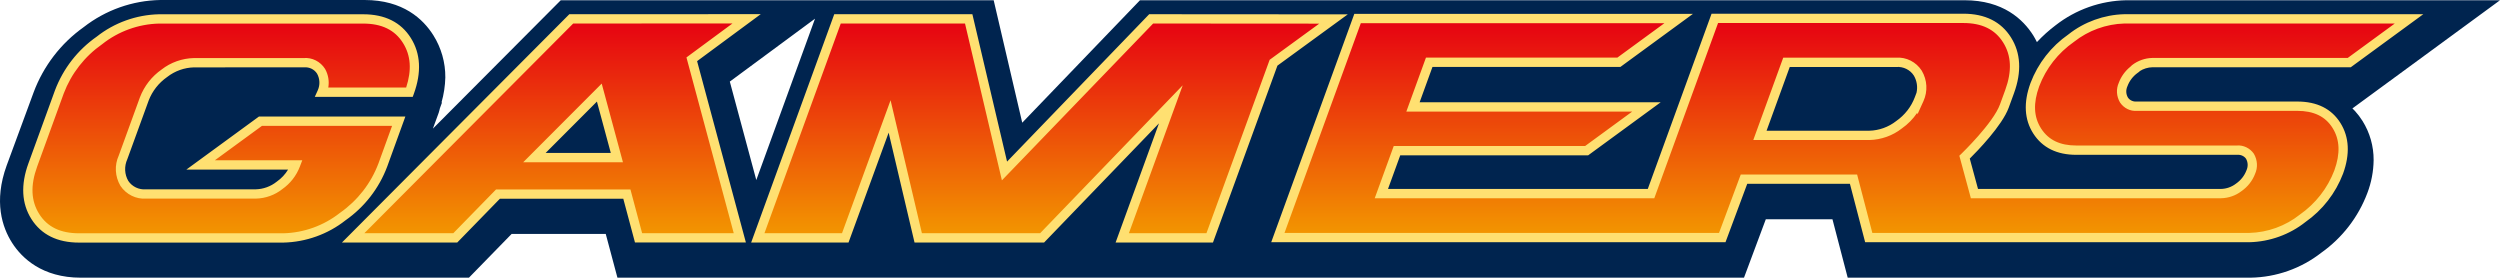 <?xml version="1.0" encoding="UTF-8"?> <svg xmlns="http://www.w3.org/2000/svg" xmlns:xlink="http://www.w3.org/1999/xlink" version="1.1" id="logo" x="0px" y="0px" viewBox="0 0 720 79.971" xml:space="preserve"> <path fill="#00244F" d="M675.544,29.505l1.547,2.015L720,0.072H612.341c-7.371,0.138-14.498,2.664-20.312,7.196 c-1.937,1.459-3.743,3.085-5.397,4.858c-0.342-0.684-0.684-1.331-1.044-1.907c-2.915-4.624-8.69-10.147-19.79-10.147H328.315 l-33.913,35.263L286.18,0.072H161.502l-36.828,36.972l1.673-4.57c0.162-0.45,0.216-0.828,0.342-1.277l0.612-1.691h-0.144 c0.667-2.343,1.036-4.761,1.097-7.196c0.036-4.301-1.163-8.522-3.454-12.162C121.885,5.523,116.11,0,105.01,0H46.179 C38.16,0.144,30.406,2.89,24.086,7.826c-6.563,4.67-11.577,11.2-14.393,18.747L1.921,47.659 c-3.796,10.417-1.259,17.847,1.547,22.255s8.69,10.057,19.79,10.057h111.797l12.288-12.594h27.113l3.364,12.594h324.452 l6.279-16.822h19.197l4.39,16.822H648.18c7.391-0.12,14.541-2.647,20.366-7.196c6.037-4.281,10.655-10.271,13.259-17.2 c1.149-3.025,1.758-6.228,1.799-9.463c0.026-3.988-1.084-7.901-3.202-11.28C679.117,32.777,677.471,30.973,675.544,29.505z M217.814,51.85l-7.628-28.354l24.54-18.117L217.814,51.85z"></path> <linearGradient id="SVGID_1_" gradientUnits="userSpaceOnUse" x1="571.864" y1="-297.848" x2="571.864" y2="-234.753" gradientTransform="matrix(1 0 0 -1 -220.95 -229.32)"> <stop offset="0" style="stop-color:#F39800"></stop> <stop offset="1" style="stop-color:#E60012"></stop> </linearGradient> <path fill="url(#SVGID_1_)" d="M110.263,47.497l4.57-12.594H75.018L57.783,47.497h27.328c-0.908,2.375-2.506,4.424-4.588,5.883 c-1.951,1.556-4.359,2.429-6.855,2.483H42.113c-2.507,0.193-4.922-0.984-6.315-3.076c-1.327-2.268-1.468-5.04-0.378-7.43 l6.135-16.858c1.14-2.978,3.145-5.547,5.757-7.376c2.454-1.922,5.465-2.995,8.582-3.059H87.45c2.015-0.176,3.96,0.789,5.037,2.501 c1.03,1.844,1.123,4.067,0.252,5.991h25.188c2.111-5.793,1.865-10.759-0.738-14.897c-2.603-4.138-6.801-6.207-12.594-6.207H45.747 C39.523,5.6,33.516,7.773,28.637,11.64c-5.254,3.674-9.279,8.847-11.55,14.843L9.441,47.515C7.33,53.32,7.576,58.273,10.179,62.375 c2.603,4.102,6.801,6.153,12.594,6.153h58.849c6.214-0.142,12.213-2.302,17.092-6.153C103.976,58.695,108.002,53.508,110.263,47.497 z M164.524,5.433L101.699,68.51h29.415l11.46-11.766l0.846-0.846h37.116l3.364,12.594h29.164l-13.835-51.419l15.796-11.658 L164.524,5.433z M153.91,45.392l18.693-18.729l5.055,18.729H153.91z M331.536,5.433l-42.243,43.808L278.984,5.433h-37.781 L218.246,68.51h25.188l12.774-34.975l8.24,34.975h35.676l37.08-38.465L323.206,68.51h25.188l18.387-50.447l17.271-12.594 L331.536,5.433z M614.842,19.826c1.453-1.131,3.233-1.762,5.073-1.799h56.672l17.218-12.594H611.82 c-5.576,0.146-10.955,2.097-15.328,5.559c-4.754,3.314-8.397,7.985-10.453,13.403c-1.907,5.229-1.679,9.679,0.684,13.349 s6.117,5.505,11.262,5.505h46.219c1.503-0.134,2.961,0.554,3.814,1.799c0.792,1.377,0.873,3.051,0.216,4.498 c-0.682,1.783-1.886,3.319-3.454,4.408c-1.481,1.142-3.293,1.773-5.163,1.799h-70.975l-2.843-10.489c0,0,9.373-8.996,11.46-14.735 l1.511-4.138c2.111-5.793,1.865-10.759-0.738-14.897c-2.603-4.138-6.801-6.207-12.594-6.207H493.87l-18.369,50.465h-77.668 l4.498-12.36h54.621l17.218-12.594h-67.233l4.678-12.864h54.621l17.218-12.594h-92.474L368.022,68.42h127.989l6.261-16.822h31.538 l4.39,16.822h109.602c5.596-0.127,10.998-2.079,15.382-5.559c4.706-3.303,8.316-7.94,10.363-13.313 c1.895-5.229,1.685-9.697-0.63-13.403c-2.315-3.706-6.087-5.559-11.316-5.559h-46.183c-1.476,0.12-2.901-0.569-3.724-1.799 c-0.797-1.34-0.891-2.985-0.252-4.408c0.664-1.792,1.848-3.346,3.4-4.462L614.842,19.826z M552.719,28.48 c-1.133,3.002-3.146,5.591-5.775,7.43c-2.447,1.925-5.452,3.004-8.564,3.076h-31.52l7.646-21.032h31.538 c2.516-0.199,4.937,1.005,6.297,3.13c1.342,2.282,1.49,5.074,0.396,7.484L552.719,28.48z"></path> <path fill="#FFE071" d="M22.773,69.868c-6.256,0-10.873-2.281-13.725-6.775c-2.825-4.452-3.117-9.848-0.866-16.037l7.646-21.031 c2.382-6.291,6.544-11.64,12.042-15.483c5.01-3.975,11.371-6.277,17.846-6.43l58.881-0.001c6.257,0,10.876,2.299,13.728,6.834 c2.823,4.487,3.112,9.893,0.863,16.069l-0.322,0.882H90.661l0.857-1.893c0.693-1.53,0.618-3.32-0.2-4.785 c-0.778-1.232-2.223-1.955-3.751-1.819l-31.673,0.005c-2.78,0.056-5.544,1.042-7.755,2.773c-2.461,1.725-4.284,4.062-5.331,6.799 L36.68,45.814c-0.948,2.089-0.83,4.405,0.275,6.295c1.082,1.622,3.04,2.586,5.056,2.416l31.659-0.004 c2.16-0.047,4.308-0.826,6.018-2.189c1.36-0.956,2.465-2.136,3.285-3.495H53.677l20.904-15.276h42.164l-5.228,14.408 c-2.366,6.29-6.528,11.65-12.037,15.503c-5.012,3.96-11.366,6.246-17.829,6.395H22.773z M45.747,6.792 c-5.864,0.14-11.656,2.235-16.277,5.899c-5.119,3.582-8.945,8.498-11.129,14.266l-7.64,21.016c-1.979,5.441-1.78,9.918,0.61,13.683 c2.361,3.721,6.111,5.531,11.462,5.531h58.849c5.855-0.134,11.641-2.217,16.261-5.865c5.124-3.586,8.949-8.512,11.123-14.291 l3.914-10.789H75.456l-13.567,9.914h25.17l-0.696,1.818c-1.008,2.637-2.761,4.884-5.071,6.502c-2.1,1.678-4.82,2.664-7.594,2.725 H42.113c-2.882,0.218-5.77-1.179-7.431-3.674c-1.586-2.707-1.751-5.946-0.481-8.729l6.095-16.761 c1.247-3.26,3.405-6.025,6.248-8.015c2.608-2.045,5.939-3.232,9.323-3.3l31.584-0.001c2.415-0.213,4.821,0.979,6.172,3.127 c0.932,1.666,1.24,3.563,0.922,5.365h22.427c1.646-5.039,1.344-9.249-0.917-12.843c-2.361-3.755-6.11-5.579-11.459-5.579H45.747z M349.332,69.851h-28.04l12.492-34.326l-33.091,34.326h-37.306l-7.456-31.649l-11.559,31.649h-28.039l23.932-65.758h39.781 l9.989,42.449l40.933-42.449l57.195,0.039l-20.263,14.774L349.332,69.851z M325.12,67.17h22.335l18.205-49.949l14.282-10.413 l-47.837-0.033l-43.555,45.168L277.922,6.774H242.14L220.16,67.17h22.336l13.989-38.301l9.024,38.301h34.045l41.069-42.603 L325.12,67.17z M131.68,69.851H98.473l65.495-65.757l55.133-0.019l-18.339,13.535l14.052,52.224h-31.942l-3.365-12.594h-35.531 l-0.454,0.453L131.68,69.851z M104.926,67.17h25.622l12.317-12.611h38.7l3.365,12.594h26.385l-13.618-50.613l13.253-9.782 l-45.869,0.016L104.926,67.17z M538.2,69.761h-1.035l-4.389-16.823h-29.573l-6.262,16.823H366.109L390.04,4.003h97.516 l-20.883,15.275h-54.121L408.85,29.46h69.422l-20.883,15.275H403.27l-3.523,9.679h74.816l18.369-50.466h72.507 c6.256,0,10.875,2.3,13.729,6.834c2.822,4.488,3.112,9.895,0.861,16.07l-1.511,4.138c-1.885,5.183-9.108,12.589-11.222,14.683 l2.37,8.741h69.949c1.553-0.021,3.103-0.562,4.345-1.52c1.407-0.98,2.433-2.289,3.02-3.825c0.51-1.126,0.45-2.351-0.125-3.352 c-0.524-0.755-1.504-1.219-2.535-1.131l-46.336,0.005c-5.606,0-9.776-2.059-12.39-6.12c-2.59-4.025-2.866-8.915-0.817-14.534 c2.166-5.709,5.949-10.56,10.948-14.044c4.505-3.57,10.231-5.647,16.058-5.799l86.124-0.001l-20.883,15.275h-57.109 c-1.305,0.027-2.616,0.431-3.732,1.15v0.085l-0.559,0.401c-1.341,0.965-2.353,2.292-2.927,3.84 c-0.494,1.106-0.425,2.292,0.149,3.256c0.513,0.764,1.472,1.222,2.461,1.148l46.292-0.004c5.7,0,9.888,2.083,12.453,6.19 c2.534,4.055,2.788,8.957,0.754,14.57c-2.158,5.666-5.909,10.484-10.854,13.954c-4.521,3.593-10.268,5.67-16.122,5.803H538.2z M539.234,67.08h108.567c5.243-0.118,10.42-1.991,14.549-5.267c4.568-3.21,7.985-7.599,9.944-12.743 c1.755-4.846,1.59-8.848-0.515-12.216c-2.071-3.316-5.401-4.928-10.18-4.928h-46.183c-1.861,0.159-3.748-0.763-4.837-2.395 c-1.058-1.775-1.179-3.884-0.362-5.702c0.652-1.767,1.801-3.366,3.317-4.6l0.485-0.46c1.667-1.299,3.753-2.038,5.866-2.081 l56.263-0.001l13.553-9.913h-77.884c-5.216,0.137-10.377,2.008-14.495,5.269c-4.619,3.223-8.066,7.642-10.034,12.828 c-1.764,4.841-1.583,8.82,0.559,12.148c2.117,3.291,5.434,4.89,10.136,4.89h46.218c1.855-0.174,3.795,0.74,4.921,2.382 c1.061,1.836,1.163,3.976,0.33,5.81c-0.748,1.964-2.112,3.704-3.911,4.953c-1.644,1.272-3.762,2.01-5.909,2.04h-72.021 l-3.319-12.246l0.575-0.55c0.091-0.088,9.173-8.848,11.128-14.226l1.511-4.14c1.98-5.432,1.78-9.921-0.611-13.723 c-2.361-3.755-6.111-5.58-11.459-5.58h-70.631l-18.369,50.466H395.92l5.473-15.041h55.121l13.553-9.913h-65.044l5.652-15.545h55.122 l13.553-9.913h-87.434L369.935,67.08h125.144l6.262-16.823h33.505L539.234,67.08z M179.408,46.733h-28.73l22.614-22.659 L179.408,46.733z M157.14,44.052h18.768l-3.995-14.801L157.14,44.052z M506.859,40.327h-1.913l8.621-23.713h32.477 c2.909-0.235,5.798,1.202,7.427,3.749c1.586,2.697,1.759,5.956,0.487,8.76l-1.731,3.811l-0.084-0.431 c-1.179,1.751-2.672,3.276-4.431,4.505c-2.597,2.046-5.921,3.24-9.299,3.318L506.859,40.327z M508.773,37.646h29.608 c2.772-0.064,5.529-1.055,7.734-2.789c2.479-1.737,4.308-4.09,5.35-6.85l0.492-1.301c0.376-1.667,0.112-3.438-0.771-4.94 c-1.068-1.671-3.029-2.628-5.035-2.475l-30.706,0.004L508.773,37.646z"></path> </svg> 